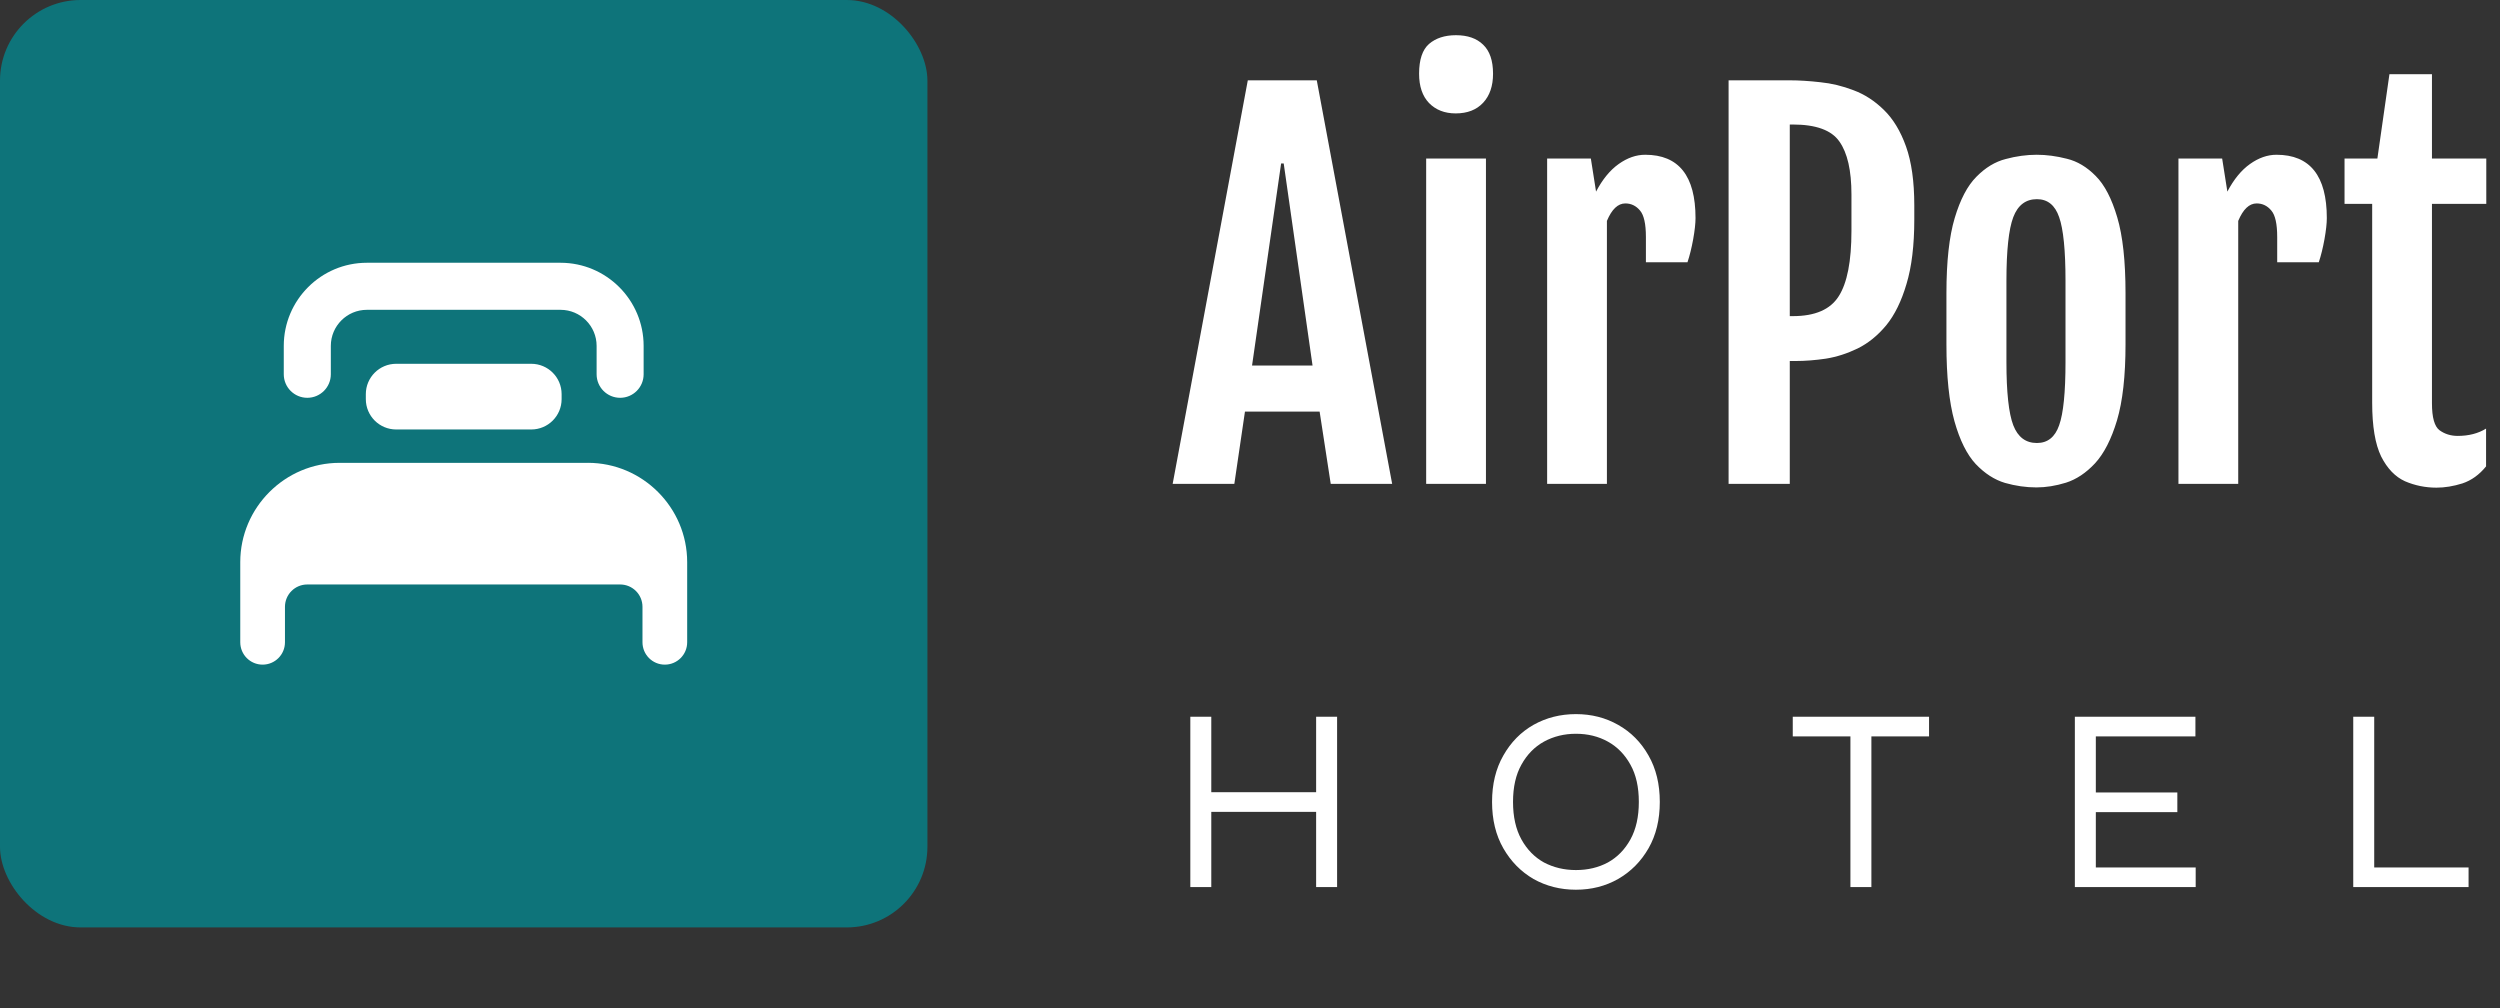 <svg width="124" height="50" viewBox="0 0 124 50" fill="none" xmlns="http://www.w3.org/2000/svg">
<rect x="0" y="0" width="124" height="50" fill="#333333" stroke="none"/>
<path d="M61.891 3.984H65.312L69.051 24H66.004L65.453 20.414H61.75L61.223 24H58.164L61.891 3.984ZM65.102 18.129L63.672 8.109H63.543L62.102 18.129H65.102ZM72.203 5.625C71.656 5.625 71.215 5.453 70.879 5.109C70.551 4.766 70.387 4.281 70.387 3.656C70.387 2.961 70.551 2.469 70.879 2.18C71.215 1.891 71.66 1.746 72.215 1.746C72.793 1.746 73.242 1.902 73.562 2.215C73.891 2.527 74.055 3.008 74.055 3.656C74.055 4.266 73.891 4.746 73.562 5.098C73.234 5.449 72.781 5.625 72.203 5.625ZM70.738 7.863H73.703V24H70.738V7.863ZM76.738 7.863H78.906L79.164 9.504C79.484 8.895 79.859 8.438 80.289 8.133C80.719 7.828 81.156 7.676 81.602 7.676C83.266 7.676 84.098 8.723 84.098 10.816C84.098 11.082 84.059 11.434 83.981 11.871C83.902 12.301 83.809 12.68 83.699 13.008H81.637V11.754C81.637 11.105 81.539 10.668 81.344 10.441C81.148 10.207 80.906 10.09 80.617 10.09C80.25 10.09 79.945 10.379 79.703 10.957V24H76.738V7.863ZM85.738 3.984H88.773C89.234 3.984 89.738 4.016 90.285 4.078C90.84 4.133 91.391 4.266 91.938 4.477C92.484 4.68 92.984 5.004 93.438 5.449C93.898 5.895 94.266 6.5 94.539 7.266C94.812 8.031 94.949 9.004 94.949 10.184V10.887C94.949 12.168 94.82 13.234 94.562 14.086C94.312 14.938 93.977 15.621 93.555 16.137C93.133 16.645 92.66 17.027 92.137 17.285C91.621 17.535 91.098 17.703 90.566 17.789C90.035 17.867 89.535 17.906 89.066 17.906H88.773V24H85.738V3.984ZM88.926 15.68C90.027 15.68 90.785 15.352 91.199 14.695C91.621 14.039 91.832 12.957 91.832 11.449V9.645C91.832 8.457 91.633 7.582 91.234 7.02C90.844 6.457 90.074 6.176 88.926 6.176H88.773V15.68H88.926ZM101.008 24.176C100.492 24.176 99.973 24.102 99.449 23.953C98.926 23.797 98.441 23.484 97.996 23.016C97.559 22.547 97.207 21.84 96.941 20.895C96.676 19.941 96.543 18.668 96.543 17.074V14.543C96.543 12.973 96.68 11.73 96.953 10.816C97.227 9.895 97.586 9.211 98.031 8.766C98.477 8.312 98.961 8.02 99.484 7.887C100.008 7.746 100.52 7.676 101.02 7.676C101.504 7.676 102.004 7.742 102.52 7.875C103.035 8 103.512 8.285 103.949 8.73C104.387 9.168 104.742 9.852 105.016 10.781C105.289 11.703 105.426 12.957 105.426 14.543V17.074C105.426 18.645 105.285 19.902 105.004 20.848C104.723 21.785 104.359 22.496 103.914 22.98C103.469 23.457 102.988 23.777 102.473 23.941C101.965 24.098 101.477 24.176 101.008 24.176ZM101.031 21.973C101.562 21.973 101.93 21.68 102.133 21.094C102.344 20.508 102.449 19.461 102.449 17.953V13.934C102.449 12.418 102.344 11.363 102.133 10.77C101.93 10.176 101.562 9.879 101.031 9.879C100.477 9.879 100.086 10.176 99.859 10.77C99.633 11.363 99.519 12.418 99.519 13.934V17.953C99.519 19.461 99.633 20.508 99.859 21.094C100.086 21.68 100.477 21.973 101.031 21.973ZM108.051 7.863H110.219L110.477 9.504C110.797 8.895 111.172 8.438 111.602 8.133C112.031 7.828 112.469 7.676 112.914 7.676C114.578 7.676 115.41 8.723 115.41 10.816C115.41 11.082 115.371 11.434 115.293 11.871C115.215 12.301 115.121 12.68 115.012 13.008H112.949V11.754C112.949 11.105 112.852 10.668 112.656 10.441C112.461 10.207 112.219 10.09 111.93 10.09C111.562 10.09 111.258 10.379 111.016 10.957V24H108.051V7.863ZM117.66 10.113H116.289V7.863H117.918L118.516 3.68H120.625V7.863H123.32V10.113H120.625V20.004C120.625 20.707 120.75 21.152 121 21.34C121.258 21.527 121.559 21.621 121.902 21.621C122.449 21.621 122.918 21.5 123.309 21.258V23.133C122.973 23.547 122.582 23.828 122.137 23.977C121.691 24.117 121.262 24.188 120.848 24.188C120.301 24.188 119.781 24.082 119.289 23.871C118.805 23.652 118.41 23.242 118.105 22.641C117.809 22.031 117.66 21.145 117.66 19.98V10.113Z" fill="white"/>
<path d="M59.989 39.294H65.345V40.269H59.989V39.294ZM65.28 35.55H66.32V44H65.28V35.55ZM59.04 35.55H60.08V44H59.04V35.55ZM78.166 44.13C77.395 44.13 76.693 43.952 76.06 43.597C75.436 43.233 74.938 42.726 74.565 42.076C74.193 41.426 74.006 40.659 74.006 39.775C74.006 38.891 74.193 38.124 74.565 37.474C74.938 36.815 75.436 36.308 76.06 35.953C76.693 35.598 77.395 35.42 78.166 35.42C78.938 35.42 79.635 35.598 80.259 35.953C80.892 36.308 81.395 36.815 81.767 37.474C82.14 38.124 82.326 38.891 82.326 39.775C82.326 40.659 82.14 41.426 81.767 42.076C81.395 42.726 80.892 43.233 80.259 43.597C79.635 43.952 78.938 44.13 78.166 44.13ZM78.166 43.155C78.756 43.155 79.284 43.029 79.752 42.778C80.22 42.518 80.593 42.137 80.87 41.634C81.148 41.131 81.286 40.512 81.286 39.775C81.286 39.038 81.148 38.423 80.87 37.929C80.593 37.426 80.22 37.045 79.752 36.785C79.284 36.525 78.756 36.395 78.166 36.395C77.586 36.395 77.057 36.525 76.58 36.785C76.112 37.045 75.74 37.426 75.462 37.929C75.185 38.423 75.046 39.038 75.046 39.775C75.046 40.512 75.185 41.131 75.462 41.634C75.74 42.137 76.112 42.518 76.58 42.778C77.057 43.029 77.586 43.155 78.166 43.155ZM88.921 35.55H95.681V36.525H88.921V35.55ZM91.781 36.421H92.821V44H91.781V36.421ZM103.953 40.282V43.025H108.906V44H102.913V35.55H108.893V36.525H103.953V39.307H107.996V40.282H103.953ZM117.761 35.55V43.025H122.441V44H116.721V35.55H117.761Z" fill="white"/>
<rect width="46" height="46" rx="4" fill="#0E747A"/>
<path d="M29.158 22.957H16.843C14.134 22.957 11.917 25.173 11.917 27.882V31.857C11.917 32.47 12.413 32.966 13.025 32.966C13.638 32.966 14.134 32.47 14.134 31.857V30.098C14.134 29.485 14.63 28.99 15.242 28.99H30.759C31.371 28.99 31.867 29.485 31.867 30.098V31.857C31.867 32.47 32.363 32.966 32.975 32.966C33.588 32.966 34.084 32.47 34.084 31.857V27.881C34.084 25.172 31.867 22.956 29.158 22.956V22.957Z" fill="white"/>
<path d="M30.759 19.731C30.113 19.731 29.592 19.208 29.592 18.564V17.155C29.592 16.169 28.789 15.367 27.803 15.367H18.197C17.21 15.367 16.409 16.169 16.409 17.155V18.564C16.409 19.208 15.887 19.731 15.242 19.731C14.597 19.731 14.075 19.208 14.075 18.564V17.155C14.075 14.882 15.924 13.033 18.197 13.033H27.802C30.075 13.033 31.924 14.882 31.924 17.155V18.564C31.924 19.208 31.404 19.731 30.759 19.731Z" fill="white"/>
<path d="M26.351 18.044H19.651C18.819 18.044 18.145 18.718 18.145 19.549V19.797C18.145 20.629 18.819 21.302 19.651 21.302H26.351C27.182 21.302 27.856 20.629 27.856 19.797V19.549C27.856 18.718 27.182 18.044 26.351 18.044Z" fill="white"/>
</svg>
